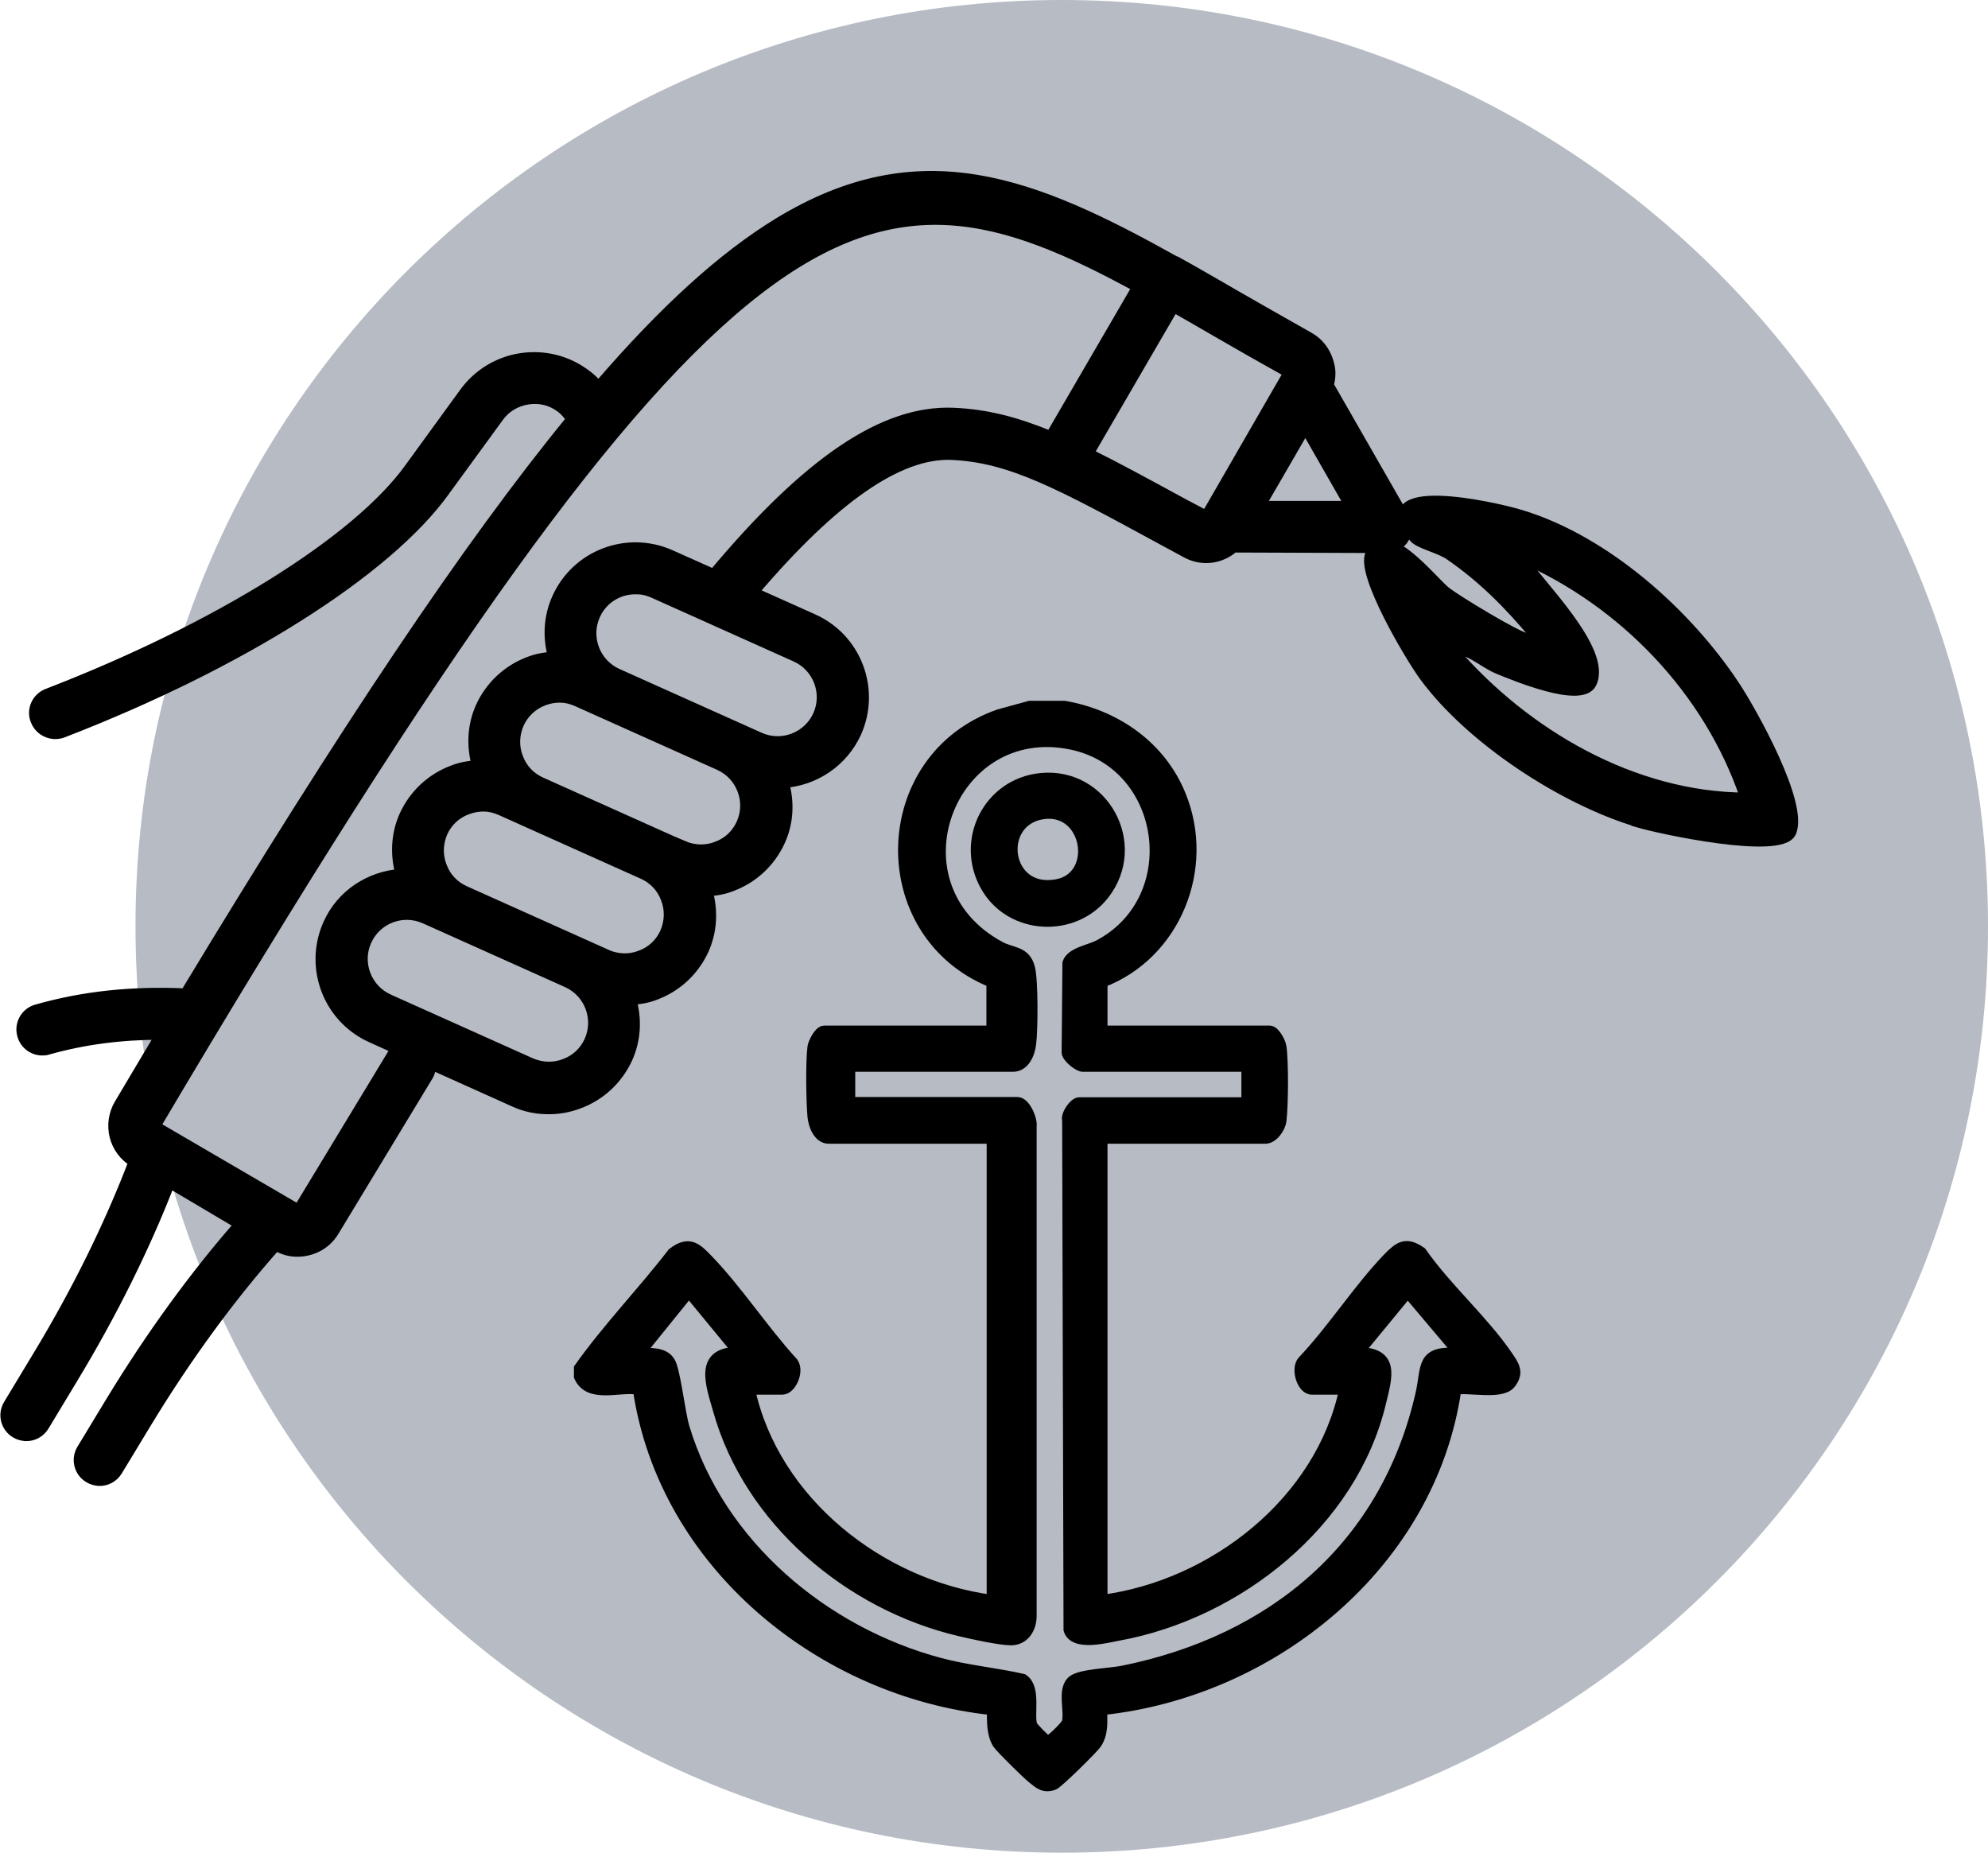 <?xml version="1.0" encoding="UTF-8"?>
<svg id="Layer_2" data-name="Layer 2" xmlns="http://www.w3.org/2000/svg" viewBox="0 0 73.21 68.22">
  <defs>
    <style>
      .cls-1 {
        stroke: #000;
        stroke-miterlimit: 10;
        stroke-width: .39px;
      }

      .cls-2 {
        fill: #b6bbc4;
      }
    </style>
  </defs>
  <g id="Brand_Desktop" data-name="Brand Desktop">
    <g>
      <path id="Rectangle_673" data-name="Rectangle 673" class="cls-2" d="M39.1,0h0c18.84,0,34.11,15.27,34.11,34.11h0c0,18.84-15.27,34.11-34.11,34.11h0c-18.84,0-34.11-15.27-34.11-34.11h0C4.98,15.27,20.26,0,39.1,0Z"/>
      <g>
        <path class="cls-1" d="M51.7,19.79c.14-.23.14-.52,0-.76l-2.78-4.85c.08-.27.09-.55,0-.83-.11-.4-.37-.74-.74-.94-.96-.54-1.87-1.06-2.74-1.56-.73-.42-1.43-.83-2.12-1.21,0,0,0-.01-.02-.01,0,0-.02,0-.02,0-5.24-2.93-9.4-4.6-14.62-1.41-2.01,1.23-4.16,3.16-6.62,6.02-.15-.18-.32-.34-.52-.48-.68-.49-1.51-.69-2.35-.56-.83.13-1.56.58-2.06,1.26l-1.97,2.71s-.04.06-.05.07c-1.93,2.68-7.05,5.88-13.34,8.31-.39.15-.59.59-.43.98.11.29.38.47.68.49.1,0,.21-.01.31-.05,6.55-2.53,11.94-5.94,14.06-8.89.01-.02.04-.05.05-.07l1.94-2.66c.25-.35.63-.58,1.07-.65.43-.07.86.03,1.21.29.17.12.3.28.41.45-3.81,4.65-8.36,11.45-14.22,21.15-1.97-.09-3.76.1-5.48.59-.4.11-.64.53-.52.94.09.32.38.54.7.55.08,0,.16,0,.24-.03,1.31-.37,2.69-.55,4.16-.55-.5.84-1.01,1.69-1.53,2.57-.21.35-.27.78-.17,1.18.1.39.35.73.7.94-.88,2.31-2.09,4.78-3.56,7.2l-1.05,1.74c-.22.36-.1.83.26,1.04.11.07.24.1.36.11.27.01.53-.12.68-.37l1.05-1.74c1.46-2.41,2.68-4.88,3.58-7.21l2.58,1.53c-1.65,1.88-3.28,4.12-4.75,6.54l-1.06,1.75c-.22.36-.1.83.26,1.04.11.07.24.1.36.11.27.01.53-.12.68-.37l1.06-1.75c1.48-2.44,3.13-4.69,4.78-6.54h.01c.23.14.47.21.72.22.55.02,1.1-.24,1.4-.74l3.47-5.73c.08-.13.1-.28.1-.43l3.07,1.38c.37.17.76.26,1.15.27.42.02.85-.05,1.26-.21.79-.3,1.41-.89,1.76-1.65.32-.71.34-1.47.14-2.16.31-.02.61-.07.91-.19.79-.3,1.41-.89,1.76-1.65.31-.69.34-1.44.14-2.16.31-.02.62-.07.91-.19.79-.3,1.41-.89,1.76-1.65.32-.7.34-1.46.14-2.15,1.12-.08,2.17-.75,2.67-1.85.71-1.59,0-3.46-1.59-4.17l-2.21-.99c2.97-3.49,5.37-5.15,7.32-5.07h0c2.17.1,3.93,1.05,7.79,3.15l.85.46c.58.32,1.27.22,1.74-.2l5.63.02c.27,0,.52-.14.66-.38ZM27.97,27.16l-5.24-2.35c-.82-.37-1.19-1.34-.82-2.16.28-.63.91-.99,1.56-.96.2,0,.4.05.6.14l5.24,2.35c.82.37,1.19,1.34.82,2.16-.37.82-1.34,1.19-2.16.82ZM25.16,31.16l-5.24-2.35c-.4-.18-.7-.5-.85-.91-.16-.41-.14-.85.03-1.25.18-.4.5-.7.91-.86.21-.08.43-.12.65-.11.2,0,.4.06.59.14l5.24,2.35c.82.37,1.19,1.34.82,2.16-.18.4-.5.7-.91.85-.41.16-.85.14-1.25-.03ZM22.35,35.16l-5.24-2.35c-.4-.18-.7-.5-.85-.91-.16-.41-.14-.85.03-1.25.18-.4.5-.7.91-.85.21-.08.43-.12.65-.11.2,0,.4.06.59.14l5.24,2.35c.4.18.7.5.85.91.16.41.14.85-.03,1.25,0,0,0,0,0,0-.18.4-.5.7-.91.85-.41.16-.85.14-1.25-.03ZM14.31,36.8c-.82-.37-1.19-1.34-.82-2.16.37-.82,1.33-1.19,2.16-.82l5.24,2.35c.82.37,1.19,1.34.82,2.16-.18.4-.5.7-.91.85-.41.16-.85.14-1.25-.03l-5.24-2.35ZM41.89,10.57l-3.2,5.5c-1.26-.52-2.36-.81-3.58-.86h0c-2.55-.11-5.35,1.78-8.83,5.94l-1.59-.71c-1.59-.71-3.46,0-4.17,1.59-.32.71-.34,1.47-.14,2.16-.31.02-.61.07-.91.19-.79.3-1.41.89-1.76,1.65-.31.69-.34,1.44-.14,2.16-.31.02-.62.07-.91.19-.79.3-1.41.89-1.76,1.65-.31.69-.34,1.44-.14,2.16-1.13.08-2.18.74-2.67,1.84-.71,1.59,0,3.46,1.59,4.17l.95.43c-.06.05-.13.11-.17.19l-3.47,5.73-5.28-3.08C26.7,6.01,31.85,5.09,41.89,10.57ZM47.46,13.73l-3.04,5.27-.87-.46c-1.36-.74-2.48-1.35-3.47-1.84l3.14-5.4c.48.27.98.56,1.48.85.88.51,1.79,1.03,2.76,1.57ZM49.73,18.64h-3.34s1.68-2.9,1.68-2.9l1.66,2.9Z"/>
        <path class="cls-1" d="M60.27,30.25c-2.74-.83-6.11-3.04-7.81-5.35-.53-.72-2.33-3.76-1.99-4.49.57-1.24,2.31,1.05,2.8,1.41.47.35,2.47,1.56,2.93,1.69.1.03.36,0,.3-.15-.93-1.12-1.93-2.12-3.13-2.94-.35-.24-1.11-.41-1.29-.63-1.78-2.19,2.99-1.11,3.93-.82,3.1.94,6.1,3.61,7.87,6.29.64.97,2.54,4.37,2.07,5.39-.38.82-4.82-.13-5.68-.39ZM55.99,20.5c.62.97,3.21,3.45,2.61,4.66-.37.74-2.83-.29-3.44-.54-.54-.22-1.25-.9-1.63-.63,2.65,3.06,6.61,5.37,10.75,5.39-1.33-3.95-4.48-7.23-8.29-8.88Z"/>
      </g>
      <g id="CGewBq.tif">
        <g>
          <path class="cls-1" d="M39.2,26c1.89.33,3.55,1.48,4.28,3.29,1.09,2.68-.19,5.85-2.89,6.88v1.79h6.17c.18,0,.4.42.42.59.08.51.07,2.18,0,2.71-.03.28-.31.66-.58.66h-6.01v17c4.1-.54,8.05-3.63,8.92-7.76h-1.2c-.36,0-.59-.76-.34-1.04,1.1-1.16,2.04-2.64,3.13-3.78.42-.43.67-.63,1.24-.23.91,1.31,2.29,2.52,3.17,3.81.24.35.44.62.11,1.03s-1.51.12-2,.21c-.93,6.42-6.75,11.14-13.04,11.8,0,.44.05.85-.2,1.24-.12.18-1.44,1.48-1.58,1.52-.36.12-.52-.03-.78-.24-.22-.18-1.15-1.09-1.28-1.28-.22-.36-.2-.83-.2-1.24-6.29-.66-12.09-5.38-13.04-11.8-.72-.12-1.8.34-2.17-.47v-.31c1.05-1.48,2.33-2.8,3.44-4.24.61-.47.89-.18,1.33.28,1.07,1.12,2,2.54,3.05,3.7.32.28,0,1.04-.34,1.04h-1.2c.89,4.13,4.81,7.22,8.92,7.76v-17h-6.01c-.38,0-.56-.49-.59-.81-.05-.56-.07-2.03,0-2.56.03-.17.24-.59.42-.59h6.17v-1.79c-4.45-1.8-4.31-8.26.27-9.86l1.13-.31h1.24ZM45.88,39.27h-6.01c-.15,0-.56-.32-.58-.51l.03-3.3c.12-.38.8-.48,1.13-.65,3.23-1.69,2.55-6.66-.99-7.4-4.49-.94-6.82,5.19-2.63,7.45.45.24.93.16,1.09.78.12.47.11,2.29.04,2.81-.04.35-.24.82-.65.82h-6.01v1.32h6.17c.28,0,.55.63.51.89v18.02c0,.45-.25.88-.74.89-.42,0-1.47-.23-1.92-.34-4.05-.96-7.73-4.06-8.87-8.13-.27-.95-.72-2.13.74-2.13l-1.82-2.21-1.82,2.25c.38,0,.9-.05,1.12.32.2.33.36,1.86.53,2.42,1.3,4.31,5.14,7.53,9.41,8.67,1.01.27,2.04.36,3.06.59.48.31.21,1.27.33,1.69.02.08.52.58.58.59.09.02.68-.57.71-.67.13-.44-.19-1.24.22-1.56.3-.23,1.38-.26,1.83-.35,5.55-1.12,9.7-4.59,10.98-10.2.23-.99-.02-1.63,1.42-1.49l-1.9-2.25-1.82,2.21c1.34.01,1.06.89.83,1.84-1.06,4.45-5.28,7.78-9.66,8.58-.48.09-1.65.4-1.83-.21l-.05-18.75c-.07-.21.25-.66.43-.66h6.17v-1.32Z"/>
          <path class="cls-1" d="M38.33,28.66c2.31-.23,3.76,2.43,2.33,4.27-1.12,1.44-3.44,1.31-4.35-.28-.97-1.69.09-3.8,2.02-3.99ZM38.41,29.97c-1.73.25-1.41,2.96.51,2.6,1.56-.29,1.15-2.84-.51-2.6Z"/>
        </g>
      </g>
    </g>
  </g>
</svg>